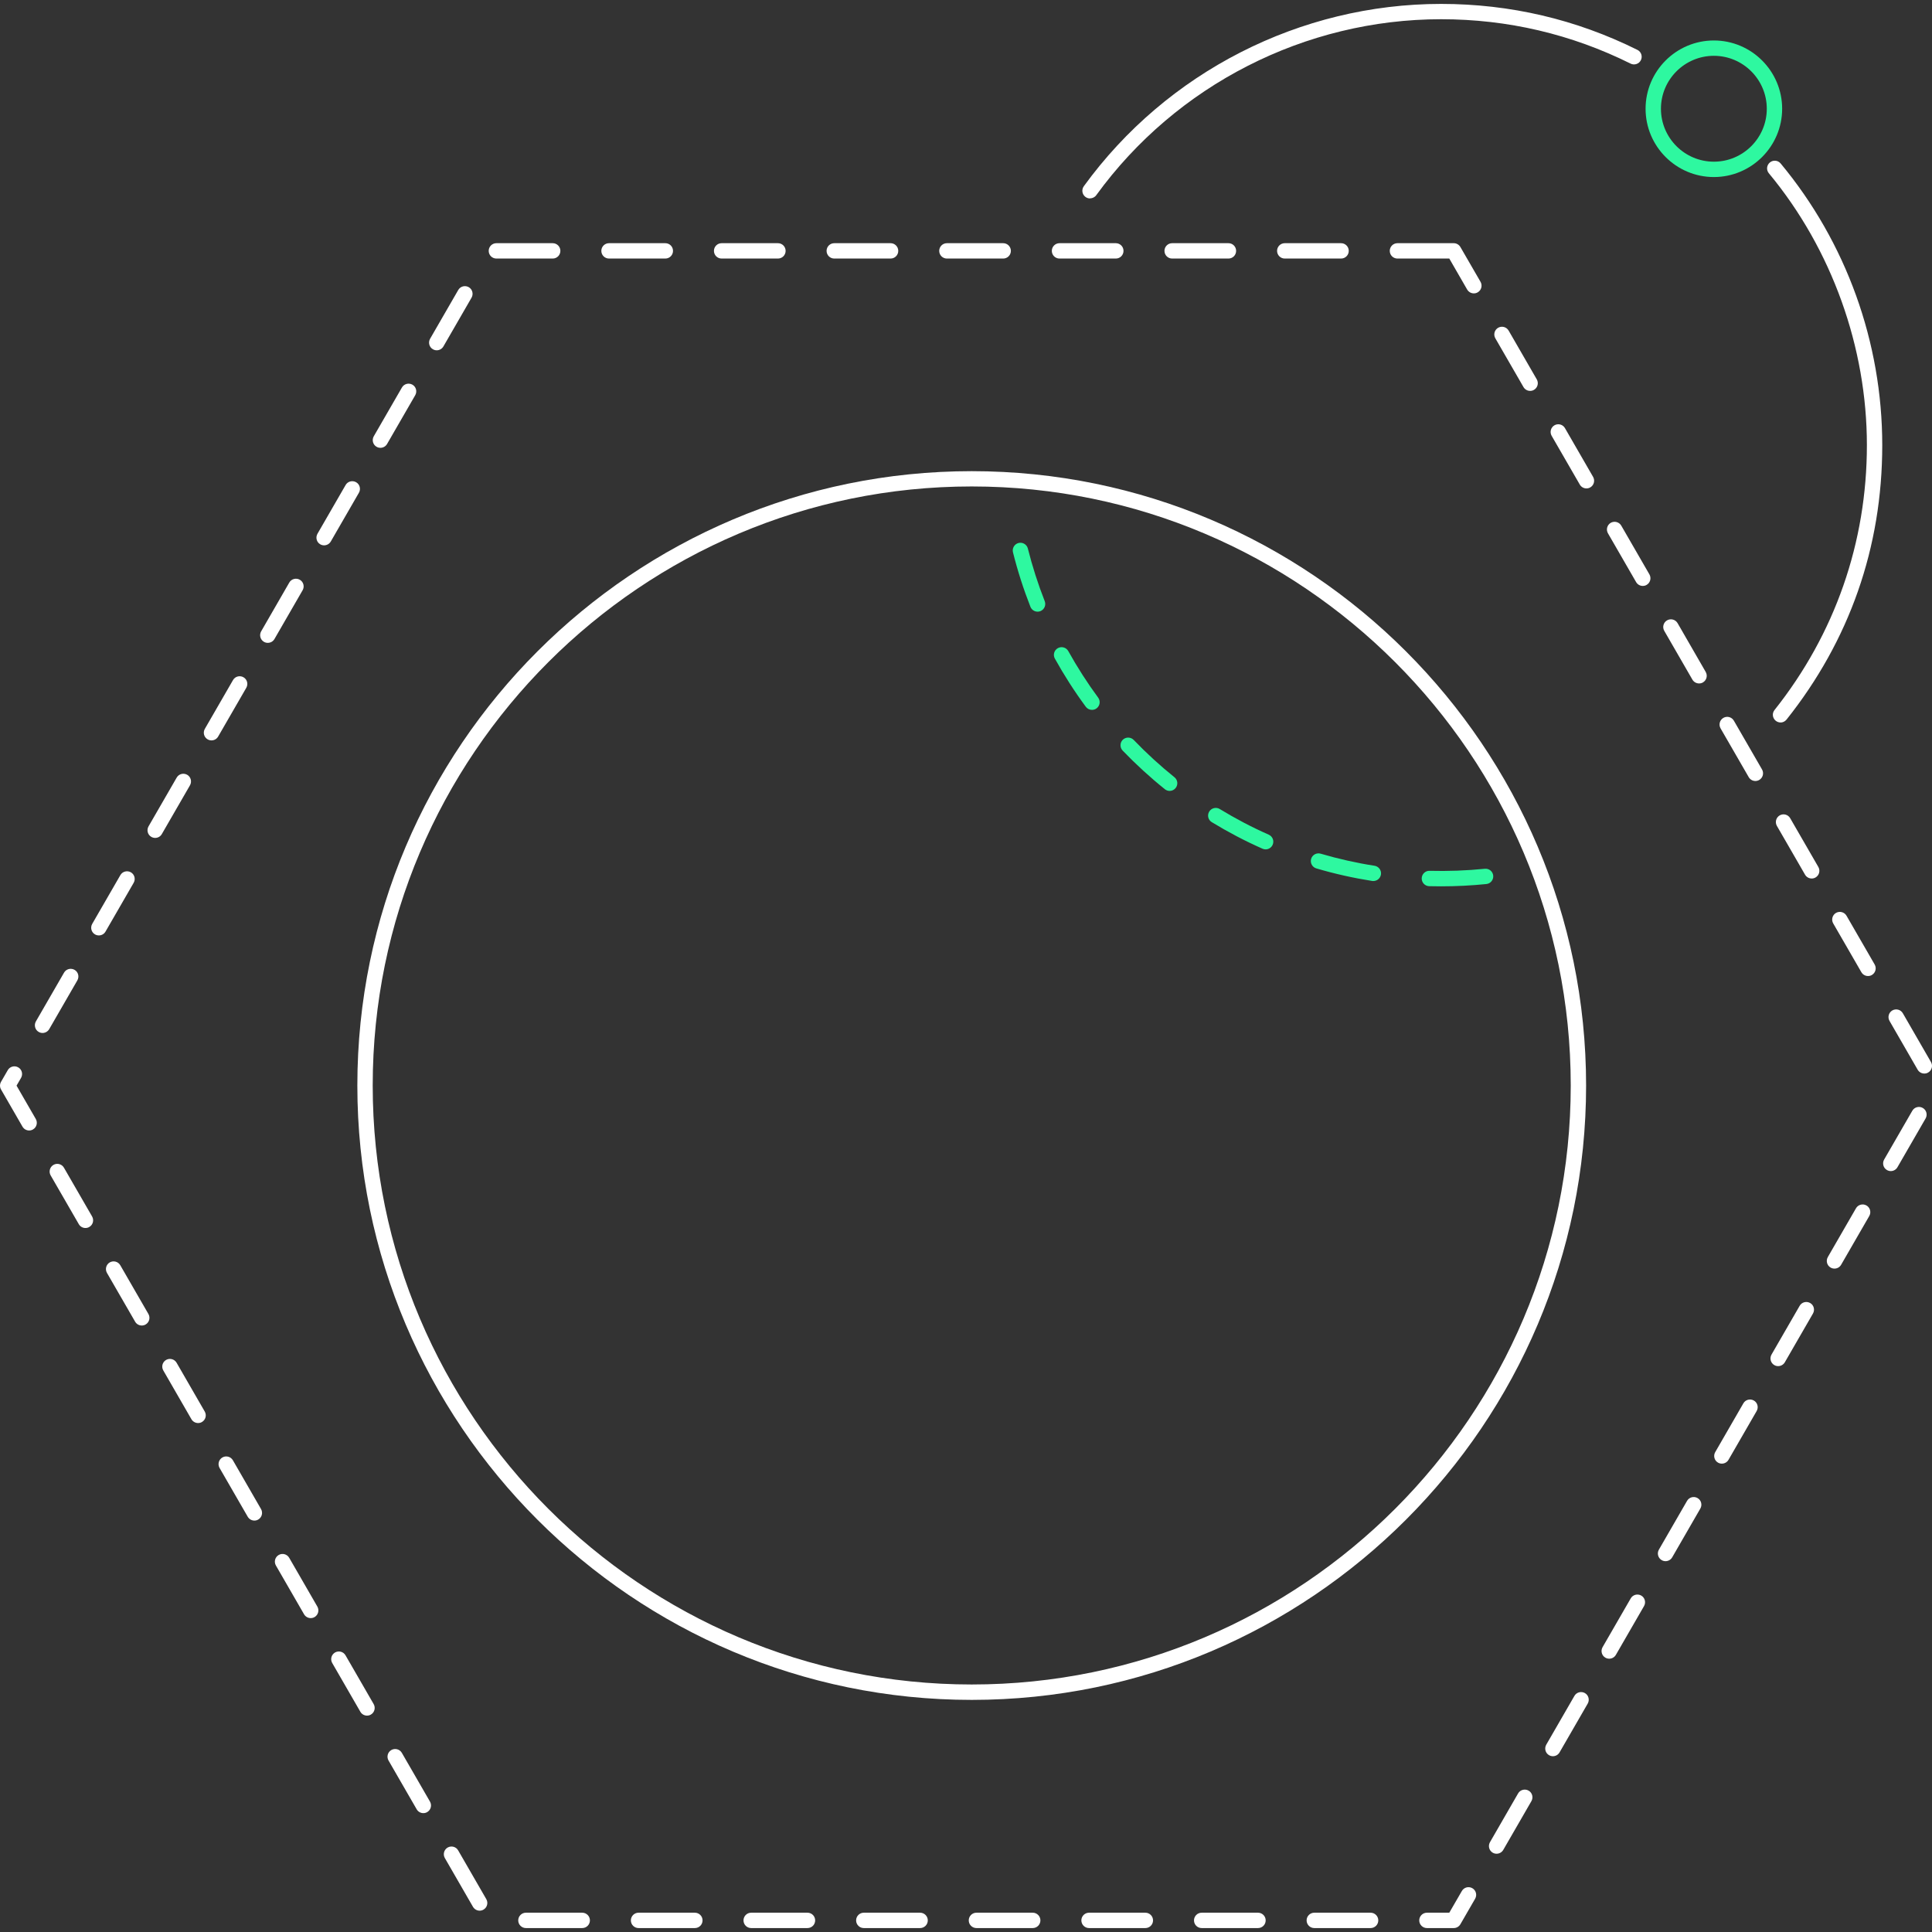 <?xml version="1.0" encoding="UTF-8"?>
<svg xmlns="http://www.w3.org/2000/svg" width="80" height="80" viewBox="0 0 80 80" fill="none">
  <rect x="0" y="0" width="80" height="80" fill="#333333" stroke="none"/>
  <path d="M70.968 7.331C69.407 7.331 68.14 6.061 68.14 4.503C68.14 2.945 69.409 1.676 70.968 1.676C72.526 1.676 73.795 2.945 73.795 4.503C73.795 6.061 72.526 7.331 70.968 7.331ZM70.968 2.311C69.759 2.311 68.776 3.295 68.776 4.503C68.776 5.712 69.759 6.695 70.968 6.695C72.176 6.695 73.159 5.712 73.159 4.503C73.159 3.295 72.176 2.311 70.968 2.311Z" fill="#2EF8A0"></path>
  <path d="M59.086 79.837C58.91 79.837 58.768 79.695 58.768 79.519C58.768 79.344 58.91 79.201 59.086 79.201H60.012L60.532 78.303C60.619 78.15 60.814 78.099 60.966 78.186C61.119 78.273 61.17 78.468 61.083 78.621L60.472 79.678C60.415 79.776 60.311 79.837 60.197 79.837H59.086ZM56.754 79.837H54.422C54.246 79.837 54.104 79.695 54.104 79.519C54.104 79.344 54.246 79.201 54.422 79.201H56.754C56.93 79.201 57.072 79.344 57.072 79.519C57.072 79.695 56.93 79.837 56.754 79.837ZM52.091 79.837H49.759C49.583 79.837 49.441 79.695 49.441 79.519C49.441 79.344 49.583 79.201 49.759 79.201H52.091C52.267 79.201 52.409 79.344 52.409 79.519C52.409 79.695 52.267 79.837 52.091 79.837ZM47.427 79.837H45.095C44.919 79.837 44.777 79.695 44.777 79.519C44.777 79.344 44.919 79.201 45.095 79.201H47.427C47.603 79.201 47.745 79.344 47.745 79.519C47.745 79.695 47.603 79.837 47.427 79.837ZM42.763 79.837H40.432C40.256 79.837 40.114 79.695 40.114 79.519C40.114 79.344 40.256 79.201 40.432 79.201H42.763C42.939 79.201 43.081 79.344 43.081 79.519C43.081 79.695 42.939 79.837 42.763 79.837ZM38.1 79.837H35.768C35.592 79.837 35.45 79.695 35.45 79.519C35.45 79.344 35.592 79.201 35.768 79.201H38.1C38.276 79.201 38.418 79.344 38.418 79.519C38.418 79.695 38.276 79.837 38.1 79.837ZM33.436 79.837H31.105C30.928 79.837 30.787 79.695 30.787 79.519C30.787 79.344 30.928 79.201 31.105 79.201H33.436C33.612 79.201 33.754 79.344 33.754 79.519C33.754 79.695 33.612 79.837 33.436 79.837ZM28.773 79.837H26.441C26.265 79.837 26.123 79.695 26.123 79.519C26.123 79.344 26.265 79.201 26.441 79.201H28.773C28.949 79.201 29.091 79.344 29.091 79.519C29.091 79.695 28.949 79.837 28.773 79.837ZM24.109 79.837H21.777C21.601 79.837 21.459 79.695 21.459 79.519C21.459 79.344 21.601 79.201 21.777 79.201H24.109C24.285 79.201 24.427 79.344 24.427 79.519C24.427 79.695 24.285 79.837 24.109 79.837ZM19.861 79.117C19.751 79.117 19.645 79.059 19.585 78.958L18.42 76.938C18.333 76.785 18.384 76.592 18.536 76.503C18.689 76.416 18.884 76.467 18.971 76.62L20.137 78.64C20.224 78.792 20.173 78.985 20.02 79.074C19.969 79.104 19.916 79.117 19.861 79.117ZM61.971 76.759C61.918 76.759 61.863 76.747 61.812 76.717C61.66 76.63 61.609 76.435 61.696 76.282L62.861 74.262C62.948 74.11 63.143 74.059 63.296 74.146C63.449 74.233 63.499 74.428 63.413 74.58L62.247 76.6C62.187 76.702 62.081 76.759 61.971 76.759ZM17.529 75.078C17.419 75.078 17.313 75.021 17.254 74.919L16.088 72.899C16.001 72.747 16.052 72.554 16.204 72.465C16.357 72.378 16.55 72.429 16.639 72.581L17.805 74.601C17.892 74.754 17.841 74.947 17.688 75.036C17.637 75.066 17.584 75.078 17.529 75.078ZM64.303 72.721C64.25 72.721 64.195 72.709 64.144 72.679C63.991 72.592 63.94 72.397 64.027 72.244L65.193 70.224C65.28 70.071 65.475 70.02 65.628 70.107C65.78 70.194 65.831 70.389 65.744 70.542L64.578 72.562C64.519 72.664 64.413 72.721 64.303 72.721ZM15.197 71.04C15.087 71.04 14.981 70.983 14.922 70.881L13.756 68.861C13.669 68.708 13.72 68.516 13.873 68.426C14.025 68.34 14.218 68.39 14.307 68.543L15.473 70.563C15.56 70.716 15.509 70.909 15.356 70.998C15.306 71.027 15.253 71.04 15.197 71.04ZM66.635 68.683C66.582 68.683 66.526 68.67 66.476 68.641C66.323 68.554 66.272 68.359 66.359 68.206L67.525 66.186C67.612 66.033 67.807 65.982 67.96 66.069C68.112 66.156 68.163 66.351 68.076 66.504L66.91 68.524C66.851 68.626 66.745 68.683 66.635 68.683ZM12.866 67.002C12.755 67.002 12.649 66.945 12.59 66.843L11.424 64.823C11.337 64.67 11.388 64.477 11.541 64.388C11.693 64.301 11.886 64.352 11.975 64.505L13.141 66.525C13.228 66.678 13.177 66.871 13.025 66.96C12.974 66.989 12.921 67.002 12.866 67.002ZM68.966 64.645C68.913 64.645 68.858 64.632 68.808 64.602C68.655 64.515 68.604 64.32 68.691 64.168L69.857 62.148C69.944 61.995 70.139 61.944 70.291 62.031C70.444 62.118 70.495 62.313 70.408 62.465L69.242 64.486C69.183 64.587 69.077 64.645 68.966 64.645ZM10.534 62.964C10.424 62.964 10.318 62.906 10.258 62.805L9.092 60.785C9.005 60.632 9.056 60.439 9.209 60.35C9.362 60.263 9.554 60.314 9.644 60.467L10.809 62.487C10.896 62.639 10.845 62.832 10.693 62.921C10.642 62.951 10.589 62.964 10.534 62.964ZM71.298 60.606C71.245 60.606 71.19 60.594 71.139 60.564C70.987 60.477 70.936 60.282 71.023 60.13L72.189 58.109C72.275 57.957 72.471 57.906 72.623 57.993C72.776 58.08 72.827 58.275 72.74 58.427L71.574 60.447C71.514 60.549 71.409 60.606 71.298 60.606ZM8.202 58.925C8.092 58.925 7.986 58.868 7.926 58.766L6.761 56.746C6.674 56.594 6.725 56.401 6.877 56.312C7.03 56.225 7.223 56.276 7.312 56.428L8.478 58.449C8.565 58.601 8.514 58.794 8.361 58.883C8.31 58.913 8.257 58.925 8.202 58.925ZM73.63 56.568C73.577 56.568 73.522 56.556 73.471 56.526C73.318 56.439 73.267 56.244 73.354 56.091L74.52 54.071C74.607 53.918 74.802 53.868 74.955 53.955C75.108 54.041 75.158 54.236 75.072 54.389L73.906 56.409C73.846 56.511 73.74 56.568 73.63 56.568ZM5.87 54.887C5.76 54.887 5.654 54.83 5.595 54.728L4.429 52.708C4.342 52.555 4.393 52.362 4.545 52.273C4.698 52.187 4.891 52.237 4.98 52.39L6.146 54.41C6.233 54.563 6.182 54.756 6.029 54.845C5.978 54.874 5.925 54.887 5.87 54.887ZM75.962 52.53C75.909 52.53 75.854 52.517 75.803 52.488C75.65 52.401 75.599 52.206 75.686 52.053L76.852 50.033C76.939 49.88 77.134 49.829 77.287 49.916C77.439 50.003 77.49 50.198 77.403 50.351L76.237 52.371C76.178 52.473 76.072 52.53 75.962 52.53ZM3.538 50.849C3.428 50.849 3.322 50.792 3.263 50.69L2.097 48.67C2.01 48.517 2.061 48.324 2.214 48.235C2.366 48.148 2.559 48.199 2.648 48.352L3.814 50.372C3.901 50.525 3.85 50.718 3.697 50.806C3.647 50.836 3.594 50.849 3.538 50.849ZM78.294 48.492C78.241 48.492 78.186 48.479 78.135 48.449C77.982 48.362 77.931 48.167 78.018 48.015L79.184 45.995C79.271 45.842 79.466 45.791 79.618 45.878C79.771 45.965 79.822 46.16 79.735 46.313L78.569 48.333C78.51 48.434 78.404 48.492 78.294 48.492ZM1.207 46.811C1.096 46.811 0.99 46.754 0.931 46.652L0.043 45.113C-0.014 45.015 -0.014 44.892 0.043 44.795L0.321 44.314C0.407 44.161 0.603 44.11 0.755 44.197C0.908 44.284 0.959 44.479 0.872 44.632L0.685 44.954L1.482 46.334C1.569 46.486 1.518 46.679 1.366 46.768C1.315 46.798 1.262 46.811 1.207 46.811ZM79.682 44.453C79.572 44.453 79.466 44.396 79.406 44.294L78.241 42.274C78.154 42.122 78.205 41.929 78.357 41.84C78.51 41.753 78.703 41.804 78.792 41.956L79.958 43.977C80.045 44.129 79.994 44.322 79.841 44.411C79.79 44.441 79.737 44.453 79.682 44.453ZM1.762 42.773C1.709 42.773 1.654 42.76 1.603 42.73C1.45 42.643 1.4 42.448 1.486 42.295L2.652 40.275C2.739 40.123 2.934 40.072 3.087 40.159C3.24 40.246 3.29 40.441 3.204 40.593L2.038 42.614C1.978 42.715 1.872 42.773 1.762 42.773ZM77.35 40.415C77.24 40.415 77.134 40.358 77.075 40.256L75.909 38.236C75.822 38.083 75.873 37.891 76.025 37.801C76.178 37.715 76.371 37.766 76.46 37.918L77.626 39.938C77.713 40.091 77.662 40.284 77.509 40.373C77.458 40.403 77.405 40.415 77.35 40.415ZM4.094 38.734C4.041 38.734 3.986 38.721 3.935 38.692C3.782 38.605 3.731 38.41 3.818 38.257L4.984 36.237C5.071 36.084 5.266 36.034 5.419 36.12C5.571 36.207 5.622 36.402 5.535 36.555L4.369 38.575C4.31 38.677 4.204 38.734 4.094 38.734ZM75.019 36.377C74.908 36.377 74.802 36.32 74.743 36.218L73.577 34.198C73.49 34.045 73.541 33.852 73.694 33.763C73.846 33.676 74.039 33.727 74.128 33.88L75.294 35.9C75.381 36.053 75.33 36.246 75.177 36.335C75.127 36.364 75.074 36.377 75.019 36.377ZM6.426 34.696C6.373 34.696 6.318 34.683 6.267 34.654C6.114 34.567 6.063 34.372 6.15 34.219L7.316 32.199C7.403 32.046 7.598 31.995 7.751 32.082C7.903 32.169 7.954 32.364 7.867 32.517L6.701 34.537C6.642 34.639 6.536 34.696 6.426 34.696ZM72.687 32.339C72.576 32.339 72.471 32.282 72.411 32.18L71.245 30.16C71.158 30.007 71.209 29.814 71.362 29.725C71.514 29.638 71.707 29.689 71.796 29.842L72.962 31.862C73.049 32.014 72.998 32.207 72.846 32.296C72.795 32.326 72.742 32.339 72.687 32.339ZM8.757 30.658C8.704 30.658 8.649 30.645 8.598 30.615C8.446 30.528 8.395 30.333 8.482 30.181L9.648 28.161C9.735 28.008 9.93 27.957 10.082 28.044C10.235 28.131 10.286 28.326 10.199 28.479L9.033 30.499C8.974 30.601 8.868 30.658 8.757 30.658ZM70.355 28.3C70.245 28.3 70.139 28.243 70.079 28.142L68.913 26.121C68.826 25.969 68.877 25.776 69.03 25.687C69.183 25.6 69.376 25.651 69.465 25.803L70.63 27.824C70.717 27.976 70.666 28.169 70.514 28.258C70.463 28.288 70.41 28.3 70.355 28.3ZM11.089 26.619C11.036 26.619 10.981 26.607 10.93 26.577C10.778 26.49 10.727 26.295 10.814 26.142L11.979 24.122C12.066 23.97 12.261 23.919 12.414 24.006C12.567 24.093 12.618 24.288 12.531 24.44L11.365 26.46C11.306 26.562 11.2 26.619 11.089 26.619ZM68.023 24.262C67.913 24.262 67.807 24.205 67.748 24.103L66.582 22.083C66.495 21.93 66.546 21.738 66.698 21.648C66.851 21.562 67.044 21.613 67.133 21.765L68.299 23.785C68.386 23.938 68.335 24.131 68.182 24.22C68.131 24.25 68.078 24.262 68.023 24.262ZM13.421 22.581C13.368 22.581 13.313 22.569 13.262 22.539C13.109 22.452 13.059 22.257 13.145 22.104L14.311 20.084C14.398 19.931 14.593 19.881 14.746 19.968C14.899 20.054 14.949 20.25 14.863 20.402L13.697 22.422C13.637 22.524 13.531 22.581 13.421 22.581ZM65.691 20.224C65.581 20.224 65.475 20.167 65.416 20.065L64.25 18.045C64.163 17.892 64.214 17.699 64.367 17.61C64.519 17.523 64.714 17.574 64.801 17.727L65.967 19.747C66.054 19.9 66.003 20.093 65.85 20.182C65.799 20.211 65.746 20.224 65.691 20.224ZM15.753 18.543C15.7 18.543 15.645 18.53 15.594 18.501C15.441 18.414 15.39 18.219 15.477 18.066L16.643 16.046C16.73 15.893 16.925 15.842 17.078 15.929C17.23 16.016 17.281 16.211 17.194 16.364L16.028 18.384C15.969 18.486 15.863 18.543 15.753 18.543ZM63.36 16.186C63.249 16.186 63.143 16.129 63.084 16.027L61.918 14.007C61.831 13.854 61.882 13.661 62.035 13.572C62.187 13.485 62.38 13.536 62.469 13.689L63.635 15.709C63.722 15.861 63.671 16.054 63.519 16.143C63.468 16.173 63.415 16.186 63.36 16.186ZM18.085 14.505C18.032 14.505 17.977 14.492 17.926 14.462C17.773 14.376 17.722 14.181 17.809 14.028L18.975 12.008C19.062 11.855 19.257 11.804 19.41 11.891C19.562 11.978 19.613 12.173 19.526 12.326L18.36 14.346C18.301 14.447 18.195 14.505 18.085 14.505ZM61.028 12.148C60.917 12.148 60.812 12.09 60.752 11.989L60.012 10.706H57.865C57.689 10.706 57.547 10.564 57.547 10.388C57.547 10.212 57.689 10.07 57.865 10.07H60.197C60.311 10.07 60.415 10.132 60.472 10.229L61.306 11.671C61.392 11.823 61.342 12.016 61.189 12.105C61.138 12.135 61.085 12.148 61.03 12.148H61.028ZM55.531 10.706H53.199C53.023 10.706 52.881 10.564 52.881 10.388C52.881 10.212 53.023 10.07 53.199 10.07H55.531C55.707 10.07 55.849 10.212 55.849 10.388C55.849 10.564 55.707 10.706 55.531 10.706ZM50.867 10.706H48.536C48.36 10.706 48.218 10.564 48.218 10.388C48.218 10.212 48.36 10.07 48.536 10.07H50.867C51.044 10.07 51.185 10.212 51.185 10.388C51.185 10.564 51.044 10.706 50.867 10.706ZM46.204 10.706H43.872C43.696 10.706 43.554 10.564 43.554 10.388C43.554 10.212 43.696 10.07 43.872 10.07H46.204C46.38 10.07 46.522 10.212 46.522 10.388C46.522 10.564 46.38 10.706 46.204 10.706ZM41.54 10.706H39.209C39.033 10.706 38.891 10.564 38.891 10.388C38.891 10.212 39.033 10.07 39.209 10.07H41.54C41.716 10.07 41.858 10.212 41.858 10.388C41.858 10.564 41.716 10.706 41.54 10.706ZM36.877 10.706H34.545C34.369 10.706 34.227 10.564 34.227 10.388C34.227 10.212 34.369 10.07 34.545 10.07H36.877C37.053 10.07 37.195 10.212 37.195 10.388C37.195 10.564 37.053 10.706 36.877 10.706ZM32.213 10.706H29.881C29.705 10.706 29.563 10.564 29.563 10.388C29.563 10.212 29.705 10.07 29.881 10.07H32.213C32.389 10.07 32.531 10.212 32.531 10.388C32.531 10.564 32.389 10.706 32.213 10.706ZM27.55 10.706H25.218C25.042 10.706 24.9 10.564 24.9 10.388C24.9 10.212 25.042 10.07 25.218 10.07H27.55C27.726 10.07 27.868 10.212 27.868 10.388C27.868 10.564 27.726 10.706 27.55 10.706ZM22.886 10.706H20.554C20.378 10.706 20.236 10.564 20.236 10.388C20.236 10.212 20.378 10.07 20.554 10.07H22.886C23.062 10.07 23.204 10.212 23.204 10.388C23.204 10.564 23.062 10.706 22.886 10.706Z" fill="white"></path>
  <path d="M40.237 70.389C26.208 70.389 14.797 58.976 14.797 44.95C14.797 30.923 26.21 19.51 40.237 19.51C54.263 19.51 65.677 30.923 65.677 44.95C65.677 58.976 54.263 70.389 40.237 70.389ZM40.237 20.143C26.56 20.143 15.433 31.27 15.433 44.947C15.433 58.624 26.56 69.751 40.237 69.751C53.914 69.751 65.041 58.624 65.041 44.947C65.041 31.27 53.914 20.143 40.237 20.143Z" fill="white"></path>
  <path d="M73.728 29.916C73.658 29.916 73.588 29.892 73.53 29.846C73.393 29.736 73.369 29.536 73.48 29.399C75.981 26.253 77.304 22.46 77.304 18.431C77.304 14.401 75.862 10.327 73.244 7.174C73.132 7.039 73.151 6.84 73.287 6.727C73.422 6.615 73.622 6.634 73.734 6.77C76.447 10.036 77.94 14.178 77.94 18.433C77.94 22.687 76.57 26.537 73.976 29.797C73.912 29.875 73.821 29.918 73.728 29.918V29.916Z" fill="white"></path>
  <path d="M45.136 8.217C45.07 8.217 45.006 8.198 44.949 8.156C44.807 8.052 44.775 7.855 44.879 7.711C48.311 2.984 53.839 0.162 59.673 0.162C62.529 0.162 65.263 0.802 67.803 2.066C67.96 2.144 68.023 2.335 67.945 2.492C67.866 2.649 67.675 2.712 67.519 2.634C65.068 1.415 62.429 0.796 59.673 0.796C54.043 0.796 48.705 3.52 45.394 8.082C45.333 8.167 45.235 8.213 45.138 8.213L45.136 8.217Z" fill="white"></path>
  <path d="M59.671 36.701C59.506 36.701 59.343 36.699 59.179 36.695C59.003 36.691 58.866 36.544 58.87 36.368C58.874 36.193 59.023 36.05 59.196 36.059C59.955 36.078 60.729 36.05 61.484 35.974C61.66 35.957 61.814 36.084 61.831 36.258C61.848 36.432 61.721 36.589 61.547 36.606C60.928 36.669 60.297 36.701 59.669 36.701H59.671ZM56.869 36.483C56.852 36.483 56.835 36.483 56.82 36.479C56.04 36.356 55.262 36.182 54.507 35.959C54.34 35.911 54.242 35.733 54.291 35.565C54.34 35.395 54.518 35.3 54.685 35.349C55.415 35.563 56.165 35.733 56.917 35.849C57.091 35.877 57.21 36.04 57.182 36.212C57.157 36.368 57.023 36.481 56.869 36.481V36.483ZM52.407 35.171C52.364 35.171 52.32 35.162 52.277 35.143C51.556 34.825 50.851 34.454 50.176 34.043C50.026 33.952 49.979 33.757 50.071 33.606C50.162 33.456 50.359 33.409 50.507 33.5C51.158 33.897 51.84 34.255 52.536 34.562C52.697 34.635 52.769 34.821 52.697 34.982C52.644 35.101 52.527 35.171 52.407 35.171ZM48.434 32.75C48.364 32.75 48.294 32.727 48.235 32.68C47.62 32.186 47.033 31.648 46.486 31.08C46.365 30.952 46.369 30.751 46.494 30.63C46.622 30.509 46.823 30.514 46.944 30.639C47.472 31.188 48.038 31.707 48.631 32.184C48.769 32.294 48.79 32.493 48.68 32.631C48.616 32.71 48.525 32.75 48.432 32.75H48.434ZM45.216 29.394C45.119 29.394 45.023 29.35 44.96 29.265C44.491 28.629 44.061 27.959 43.679 27.27C43.594 27.118 43.65 26.923 43.804 26.838C43.959 26.753 44.152 26.808 44.237 26.963C44.606 27.626 45.021 28.275 45.473 28.888C45.577 29.03 45.547 29.229 45.405 29.333C45.348 29.375 45.282 29.394 45.216 29.394ZM42.965 25.328C42.838 25.328 42.719 25.252 42.668 25.127C42.38 24.394 42.136 23.635 41.945 22.87C41.903 22.7 42.007 22.526 42.176 22.484C42.346 22.441 42.52 22.545 42.562 22.715C42.747 23.453 42.982 24.186 43.26 24.894C43.323 25.057 43.243 25.242 43.079 25.307C43.041 25.322 43.001 25.328 42.963 25.328H42.965Z" fill="#2EF8A0"></path>
</svg>
